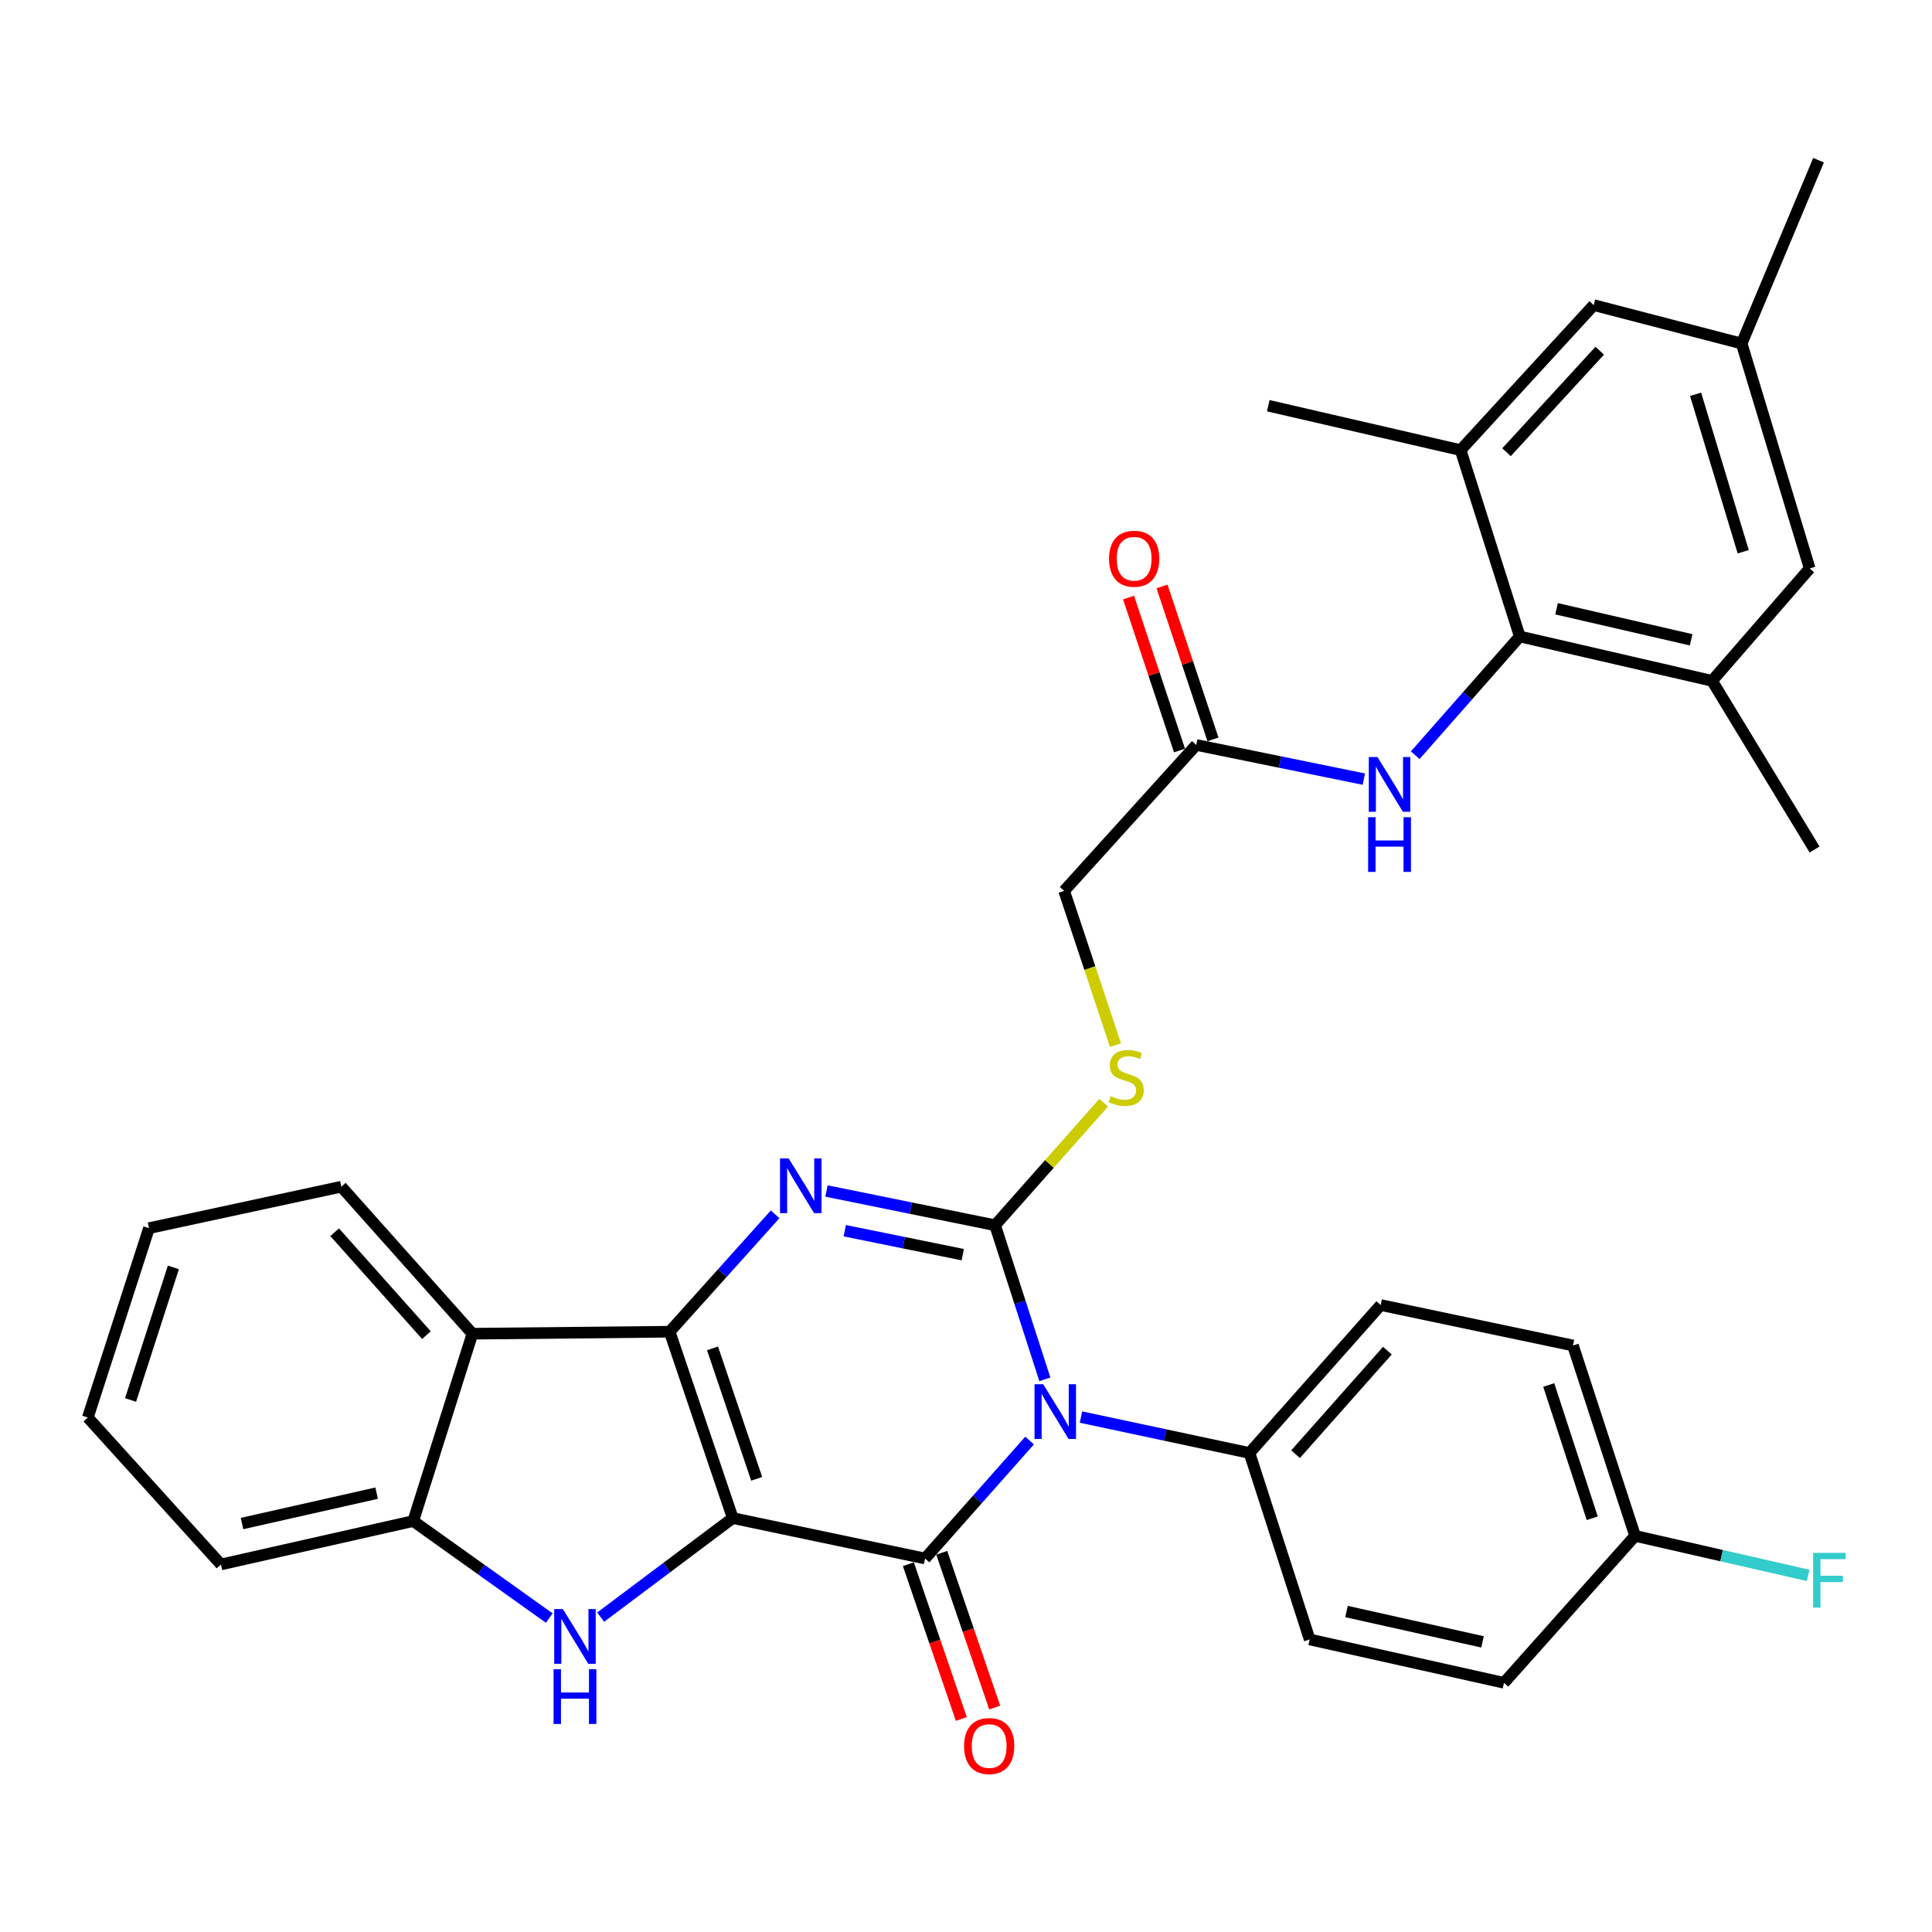 <?xml version='1.0' encoding='iso-8859-1'?>
<svg version='1.1' baseProfile='full'
              xmlns='http://www.w3.org/2000/svg'
                      xmlns:rdkit='http://www.rdkit.org/xml'
                      xmlns:xlink='http://www.w3.org/1999/xlink'
                  xml:space='preserve'
width='1000px' height='1000px' viewBox='0 0 1000 1000'>
<!-- END OF HEADER -->
<rect style='opacity:1.0;fill:#FFFFFF;stroke:none' width='1000' height='1000' x='0' y='0'> </rect>
<path class='bond-1' d='M 379.267,785.755 L 346.61,689.295' style='fill:none;fill-rule:evenodd;stroke:#000000;stroke-width:6px;stroke-linecap:butt;stroke-linejoin:miter;stroke-opacity:1' />
<path class='bond-1' d='M 391.66,765.432 L 368.8,697.91' style='fill:none;fill-rule:evenodd;stroke:#000000;stroke-width:6px;stroke-linecap:butt;stroke-linejoin:miter;stroke-opacity:1' />
<path class='bond-2' d='M 379.267,785.755 L 478.81,806.678' style='fill:none;fill-rule:evenodd;stroke:#000000;stroke-width:6px;stroke-linecap:butt;stroke-linejoin:miter;stroke-opacity:1' />
<path class='bond-5' d='M 379.267,785.755 L 345.081,811.394' style='fill:none;fill-rule:evenodd;stroke:#000000;stroke-width:6px;stroke-linecap:butt;stroke-linejoin:miter;stroke-opacity:1' />
<path class='bond-5' d='M 345.081,811.394 L 310.896,837.033' style='fill:none;fill-rule:evenodd;stroke:#0000FF;stroke-width:6px;stroke-linecap:butt;stroke-linejoin:miter;stroke-opacity:1' />
<path class='bond-0' d='M 532.923,745.618 L 505.866,776.148' style='fill:none;fill-rule:evenodd;stroke:#0000FF;stroke-width:6px;stroke-linecap:butt;stroke-linejoin:miter;stroke-opacity:1' />
<path class='bond-0' d='M 505.866,776.148 L 478.81,806.678' style='fill:none;fill-rule:evenodd;stroke:#000000;stroke-width:6px;stroke-linecap:butt;stroke-linejoin:miter;stroke-opacity:1' />
<path class='bond-3' d='M 540.812,713.939 L 527.935,674.061' style='fill:none;fill-rule:evenodd;stroke:#0000FF;stroke-width:6px;stroke-linecap:butt;stroke-linejoin:miter;stroke-opacity:1' />
<path class='bond-3' d='M 527.935,674.061 L 515.057,634.183' style='fill:none;fill-rule:evenodd;stroke:#000000;stroke-width:6px;stroke-linecap:butt;stroke-linejoin:miter;stroke-opacity:1' />
<path class='bond-11' d='M 559.513,733.471 L 603.122,742.767' style='fill:none;fill-rule:evenodd;stroke:#0000FF;stroke-width:6px;stroke-linecap:butt;stroke-linejoin:miter;stroke-opacity:1' />
<path class='bond-11' d='M 603.122,742.767 L 646.73,752.063' style='fill:none;fill-rule:evenodd;stroke:#000000;stroke-width:6px;stroke-linecap:butt;stroke-linejoin:miter;stroke-opacity:1' />
<path class='bond-4' d='M 346.61,689.295 L 373.905,658.916' style='fill:none;fill-rule:evenodd;stroke:#000000;stroke-width:6px;stroke-linecap:butt;stroke-linejoin:miter;stroke-opacity:1' />
<path class='bond-4' d='M 373.905,658.916 L 401.201,628.536' style='fill:none;fill-rule:evenodd;stroke:#0000FF;stroke-width:6px;stroke-linecap:butt;stroke-linejoin:miter;stroke-opacity:1' />
<path class='bond-6' d='M 346.61,689.295 L 244.521,690.329' style='fill:none;fill-rule:evenodd;stroke:#000000;stroke-width:6px;stroke-linecap:butt;stroke-linejoin:miter;stroke-opacity:1' />
<path class='bond-15' d='M 470.174,809.633 L 483.878,849.685' style='fill:none;fill-rule:evenodd;stroke:#000000;stroke-width:6px;stroke-linecap:butt;stroke-linejoin:miter;stroke-opacity:1' />
<path class='bond-15' d='M 483.878,849.685 L 497.582,889.737' style='fill:none;fill-rule:evenodd;stroke:#FF0000;stroke-width:6px;stroke-linecap:butt;stroke-linejoin:miter;stroke-opacity:1' />
<path class='bond-15' d='M 487.446,803.723 L 501.15,843.775' style='fill:none;fill-rule:evenodd;stroke:#000000;stroke-width:6px;stroke-linecap:butt;stroke-linejoin:miter;stroke-opacity:1' />
<path class='bond-15' d='M 501.15,843.775 L 514.854,883.828' style='fill:none;fill-rule:evenodd;stroke:#FF0000;stroke-width:6px;stroke-linecap:butt;stroke-linejoin:miter;stroke-opacity:1' />
<path class='bond-9' d='M 515.057,634.183 L 543.168,602.468' style='fill:none;fill-rule:evenodd;stroke:#000000;stroke-width:6px;stroke-linecap:butt;stroke-linejoin:miter;stroke-opacity:1' />
<path class='bond-9' d='M 543.168,602.468 L 571.279,570.752' style='fill:none;fill-rule:evenodd;stroke:#CCCC00;stroke-width:6px;stroke-linecap:butt;stroke-linejoin:miter;stroke-opacity:1' />
<path class='bond-35' d='M 515.057,634.183 L 471.421,625.322' style='fill:none;fill-rule:evenodd;stroke:#000000;stroke-width:6px;stroke-linecap:butt;stroke-linejoin:miter;stroke-opacity:1' />
<path class='bond-35' d='M 471.421,625.322 L 427.785,616.46' style='fill:none;fill-rule:evenodd;stroke:#0000FF;stroke-width:6px;stroke-linecap:butt;stroke-linejoin:miter;stroke-opacity:1' />
<path class='bond-35' d='M 498.333,649.415 L 467.788,643.212' style='fill:none;fill-rule:evenodd;stroke:#000000;stroke-width:6px;stroke-linecap:butt;stroke-linejoin:miter;stroke-opacity:1' />
<path class='bond-35' d='M 467.788,643.212 L 437.243,637.009' style='fill:none;fill-rule:evenodd;stroke:#0000FF;stroke-width:6px;stroke-linecap:butt;stroke-linejoin:miter;stroke-opacity:1' />
<path class='bond-7' d='M 284.293,837.509 L 249.093,812.402' style='fill:none;fill-rule:evenodd;stroke:#0000FF;stroke-width:6px;stroke-linecap:butt;stroke-linejoin:miter;stroke-opacity:1' />
<path class='bond-7' d='M 249.093,812.402 L 213.892,787.296' style='fill:none;fill-rule:evenodd;stroke:#000000;stroke-width:6px;stroke-linecap:butt;stroke-linejoin:miter;stroke-opacity:1' />
<path class='bond-27' d='M 244.521,690.329 L 176.661,614.234' style='fill:none;fill-rule:evenodd;stroke:#000000;stroke-width:6px;stroke-linecap:butt;stroke-linejoin:miter;stroke-opacity:1' />
<path class='bond-27' d='M 220.717,691.065 L 173.215,637.799' style='fill:none;fill-rule:evenodd;stroke:#000000;stroke-width:6px;stroke-linecap:butt;stroke-linejoin:miter;stroke-opacity:1' />
<path class='bond-34' d='M 244.521,690.329 L 213.892,787.296' style='fill:none;fill-rule:evenodd;stroke:#000000;stroke-width:6px;stroke-linecap:butt;stroke-linejoin:miter;stroke-opacity:1' />
<path class='bond-28' d='M 213.892,787.296 L 114.359,809.761' style='fill:none;fill-rule:evenodd;stroke:#000000;stroke-width:6px;stroke-linecap:butt;stroke-linejoin:miter;stroke-opacity:1' />
<path class='bond-28' d='M 194.943,772.858 L 125.27,788.584' style='fill:none;fill-rule:evenodd;stroke:#000000;stroke-width:6px;stroke-linecap:butt;stroke-linejoin:miter;stroke-opacity:1' />
<path class='bond-8' d='M 786.628,329.438 L 759.572,360.167' style='fill:none;fill-rule:evenodd;stroke:#000000;stroke-width:6px;stroke-linecap:butt;stroke-linejoin:miter;stroke-opacity:1' />
<path class='bond-8' d='M 759.572,360.167 L 732.515,390.896' style='fill:none;fill-rule:evenodd;stroke:#0000FF;stroke-width:6px;stroke-linecap:butt;stroke-linejoin:miter;stroke-opacity:1' />
<path class='bond-12' d='M 786.628,329.438 L 886.161,352.399' style='fill:none;fill-rule:evenodd;stroke:#000000;stroke-width:6px;stroke-linecap:butt;stroke-linejoin:miter;stroke-opacity:1' />
<path class='bond-12' d='M 805.662,315.094 L 875.335,331.167' style='fill:none;fill-rule:evenodd;stroke:#000000;stroke-width:6px;stroke-linecap:butt;stroke-linejoin:miter;stroke-opacity:1' />
<path class='bond-13' d='M 786.628,329.438 L 756,232.978' style='fill:none;fill-rule:evenodd;stroke:#000000;stroke-width:6px;stroke-linecap:butt;stroke-linejoin:miter;stroke-opacity:1' />
<path class='bond-20' d='M 577.372,540.959 L 564.085,501.035' style='fill:none;fill-rule:evenodd;stroke:#CCCC00;stroke-width:6px;stroke-linecap:butt;stroke-linejoin:miter;stroke-opacity:1' />
<path class='bond-20' d='M 564.085,501.035 L 550.798,461.111' style='fill:none;fill-rule:evenodd;stroke:#000000;stroke-width:6px;stroke-linecap:butt;stroke-linejoin:miter;stroke-opacity:1' />
<path class='bond-10' d='M 705.932,403.278 L 662.553,394.431' style='fill:none;fill-rule:evenodd;stroke:#0000FF;stroke-width:6px;stroke-linecap:butt;stroke-linejoin:miter;stroke-opacity:1' />
<path class='bond-10' d='M 662.553,394.431 L 619.175,385.584' style='fill:none;fill-rule:evenodd;stroke:#000000;stroke-width:6px;stroke-linecap:butt;stroke-linejoin:miter;stroke-opacity:1' />
<path class='bond-21' d='M 646.73,752.063 L 714.641,675.492' style='fill:none;fill-rule:evenodd;stroke:#000000;stroke-width:6px;stroke-linecap:butt;stroke-linejoin:miter;stroke-opacity:1' />
<path class='bond-21' d='M 670.575,752.691 L 718.112,699.09' style='fill:none;fill-rule:evenodd;stroke:#000000;stroke-width:6px;stroke-linecap:butt;stroke-linejoin:miter;stroke-opacity:1' />
<path class='bond-22' d='M 646.73,752.063 L 677.886,848.574' style='fill:none;fill-rule:evenodd;stroke:#000000;stroke-width:6px;stroke-linecap:butt;stroke-linejoin:miter;stroke-opacity:1' />
<path class='bond-17' d='M 886.161,352.399 L 936.689,294.225' style='fill:none;fill-rule:evenodd;stroke:#000000;stroke-width:6px;stroke-linecap:butt;stroke-linejoin:miter;stroke-opacity:1' />
<path class='bond-29' d='M 886.161,352.399 L 939.224,439.701' style='fill:none;fill-rule:evenodd;stroke:#000000;stroke-width:6px;stroke-linecap:butt;stroke-linejoin:miter;stroke-opacity:1' />
<path class='bond-16' d='M 756,232.978 L 824.904,157.917' style='fill:none;fill-rule:evenodd;stroke:#000000;stroke-width:6px;stroke-linecap:butt;stroke-linejoin:miter;stroke-opacity:1' />
<path class='bond-16' d='M 779.784,234.064 L 828.017,181.522' style='fill:none;fill-rule:evenodd;stroke:#000000;stroke-width:6px;stroke-linecap:butt;stroke-linejoin:miter;stroke-opacity:1' />
<path class='bond-30' d='M 756,232.978 L 656.456,209.996' style='fill:none;fill-rule:evenodd;stroke:#000000;stroke-width:6px;stroke-linecap:butt;stroke-linejoin:miter;stroke-opacity:1' />
<path class='bond-14' d='M 619.175,385.584 L 550.798,461.111' style='fill:none;fill-rule:evenodd;stroke:#000000;stroke-width:6px;stroke-linecap:butt;stroke-linejoin:miter;stroke-opacity:1' />
<path class='bond-19' d='M 627.834,382.699 L 614.647,343.115' style='fill:none;fill-rule:evenodd;stroke:#000000;stroke-width:6px;stroke-linecap:butt;stroke-linejoin:miter;stroke-opacity:1' />
<path class='bond-19' d='M 614.647,343.115 L 601.459,303.531' style='fill:none;fill-rule:evenodd;stroke:#FF0000;stroke-width:6px;stroke-linecap:butt;stroke-linejoin:miter;stroke-opacity:1' />
<path class='bond-19' d='M 610.515,388.469 L 597.327,348.885' style='fill:none;fill-rule:evenodd;stroke:#000000;stroke-width:6px;stroke-linecap:butt;stroke-linejoin:miter;stroke-opacity:1' />
<path class='bond-19' d='M 597.327,348.885 L 584.139,309.301' style='fill:none;fill-rule:evenodd;stroke:#FF0000;stroke-width:6px;stroke-linecap:butt;stroke-linejoin:miter;stroke-opacity:1' />
<path class='bond-18' d='M 824.904,157.917 L 901.476,177.816' style='fill:none;fill-rule:evenodd;stroke:#000000;stroke-width:6px;stroke-linecap:butt;stroke-linejoin:miter;stroke-opacity:1' />
<path class='bond-38' d='M 936.689,294.225 L 901.476,177.816' style='fill:none;fill-rule:evenodd;stroke:#000000;stroke-width:6px;stroke-linecap:butt;stroke-linejoin:miter;stroke-opacity:1' />
<path class='bond-38' d='M 902.284,285.573 L 877.635,204.087' style='fill:none;fill-rule:evenodd;stroke:#000000;stroke-width:6px;stroke-linecap:butt;stroke-linejoin:miter;stroke-opacity:1' />
<path class='bond-31' d='M 901.476,177.816 L 941.273,82.918' style='fill:none;fill-rule:evenodd;stroke:#000000;stroke-width:6px;stroke-linecap:butt;stroke-linejoin:miter;stroke-opacity:1' />
<path class='bond-25' d='M 714.641,675.492 L 814.164,696.425' style='fill:none;fill-rule:evenodd;stroke:#000000;stroke-width:6px;stroke-linecap:butt;stroke-linejoin:miter;stroke-opacity:1' />
<path class='bond-24' d='M 677.886,848.574 L 778.454,871.018' style='fill:none;fill-rule:evenodd;stroke:#000000;stroke-width:6px;stroke-linecap:butt;stroke-linejoin:miter;stroke-opacity:1' />
<path class='bond-24' d='M 696.948,834.123 L 767.345,849.834' style='fill:none;fill-rule:evenodd;stroke:#000000;stroke-width:6px;stroke-linecap:butt;stroke-linejoin:miter;stroke-opacity:1' />
<path class='bond-23' d='M 846.324,794.964 L 778.454,871.018' style='fill:none;fill-rule:evenodd;stroke:#000000;stroke-width:6px;stroke-linecap:butt;stroke-linejoin:miter;stroke-opacity:1' />
<path class='bond-26' d='M 846.324,794.964 L 891.108,805.193' style='fill:none;fill-rule:evenodd;stroke:#000000;stroke-width:6px;stroke-linecap:butt;stroke-linejoin:miter;stroke-opacity:1' />
<path class='bond-26' d='M 891.108,805.193 L 935.893,815.423' style='fill:none;fill-rule:evenodd;stroke:#33CCCC;stroke-width:6px;stroke-linecap:butt;stroke-linejoin:miter;stroke-opacity:1' />
<path class='bond-37' d='M 846.324,794.964 L 814.164,696.425' style='fill:none;fill-rule:evenodd;stroke:#000000;stroke-width:6px;stroke-linecap:butt;stroke-linejoin:miter;stroke-opacity:1' />
<path class='bond-37' d='M 824.145,785.847 L 801.633,716.869' style='fill:none;fill-rule:evenodd;stroke:#000000;stroke-width:6px;stroke-linecap:butt;stroke-linejoin:miter;stroke-opacity:1' />
<path class='bond-32' d='M 176.661,614.234 L 77.118,635.695' style='fill:none;fill-rule:evenodd;stroke:#000000;stroke-width:6px;stroke-linecap:butt;stroke-linejoin:miter;stroke-opacity:1' />
<path class='bond-33' d='M 114.359,809.761 L 45.455,733.716' style='fill:none;fill-rule:evenodd;stroke:#000000;stroke-width:6px;stroke-linecap:butt;stroke-linejoin:miter;stroke-opacity:1' />
<path class='bond-36' d='M 77.118,635.695 L 45.455,733.716' style='fill:none;fill-rule:evenodd;stroke:#000000;stroke-width:6px;stroke-linecap:butt;stroke-linejoin:miter;stroke-opacity:1' />
<path class='bond-36' d='M 89.74,656.009 L 67.576,724.625' style='fill:none;fill-rule:evenodd;stroke:#000000;stroke-width:6px;stroke-linecap:butt;stroke-linejoin:miter;stroke-opacity:1' />
<path  class='atom-1' d='M 539.943 716.473
L 549.223 731.473
Q 550.143 732.953, 551.623 735.633
Q 553.103 738.313, 553.183 738.473
L 553.183 716.473
L 556.943 716.473
L 556.943 744.793
L 553.063 744.793
L 543.103 728.393
Q 541.943 726.473, 540.703 724.273
Q 539.503 722.073, 539.143 721.393
L 539.143 744.793
L 535.463 744.793
L 535.463 716.473
L 539.943 716.473
' fill='#0000FF'/>
<path  class='atom-5' d='M 408.22 599.597
L 417.5 614.597
Q 418.42 616.077, 419.9 618.757
Q 421.38 621.437, 421.46 621.597
L 421.46 599.597
L 425.22 599.597
L 425.22 627.917
L 421.34 627.917
L 411.38 611.517
Q 410.22 609.597, 408.98 607.397
Q 407.78 605.197, 407.42 604.517
L 407.42 627.917
L 403.74 627.917
L 403.74 599.597
L 408.22 599.597
' fill='#0000FF'/>
<path  class='atom-6' d='M 291.344 832.842
L 300.624 847.842
Q 301.544 849.322, 303.024 852.002
Q 304.504 854.682, 304.584 854.842
L 304.584 832.842
L 308.344 832.842
L 308.344 861.162
L 304.464 861.162
L 294.504 844.762
Q 293.344 842.842, 292.104 840.642
Q 290.904 838.442, 290.544 837.762
L 290.544 861.162
L 286.864 861.162
L 286.864 832.842
L 291.344 832.842
' fill='#0000FF'/>
<path  class='atom-6' d='M 286.524 863.994
L 290.364 863.994
L 290.364 876.034
L 304.844 876.034
L 304.844 863.994
L 308.684 863.994
L 308.684 892.314
L 304.844 892.314
L 304.844 879.234
L 290.364 879.234
L 290.364 892.314
L 286.524 892.314
L 286.524 863.994
' fill='#0000FF'/>
<path  class='atom-10' d='M 574.917 567.342
Q 575.237 567.462, 576.557 568.022
Q 577.877 568.582, 579.317 568.942
Q 580.797 569.262, 582.237 569.262
Q 584.917 569.262, 586.477 567.982
Q 588.037 566.662, 588.037 564.382
Q 588.037 562.822, 587.237 561.862
Q 586.477 560.902, 585.277 560.382
Q 584.077 559.862, 582.077 559.262
Q 579.557 558.502, 578.037 557.782
Q 576.557 557.062, 575.477 555.542
Q 574.437 554.022, 574.437 551.462
Q 574.437 547.902, 576.837 545.702
Q 579.277 543.502, 584.077 543.502
Q 587.357 543.502, 591.077 545.062
L 590.157 548.142
Q 586.757 546.742, 584.197 546.742
Q 581.437 546.742, 579.917 547.902
Q 578.397 549.022, 578.437 550.982
Q 578.437 552.502, 579.197 553.422
Q 579.997 554.342, 581.117 554.862
Q 582.277 555.382, 584.197 555.982
Q 586.757 556.782, 588.277 557.582
Q 589.797 558.382, 590.877 560.022
Q 591.997 561.622, 591.997 564.382
Q 591.997 568.302, 589.357 570.422
Q 586.757 572.502, 582.397 572.502
Q 579.877 572.502, 577.957 571.942
Q 576.077 571.422, 573.837 570.502
L 574.917 567.342
' fill='#CCCC00'/>
<path  class='atom-11' d='M 712.965 391.829
L 722.245 406.829
Q 723.165 408.309, 724.645 410.989
Q 726.125 413.669, 726.205 413.829
L 726.205 391.829
L 729.965 391.829
L 729.965 420.149
L 726.085 420.149
L 716.125 403.749
Q 714.965 401.829, 713.725 399.629
Q 712.525 397.429, 712.165 396.749
L 712.165 420.149
L 708.485 420.149
L 708.485 391.829
L 712.965 391.829
' fill='#0000FF'/>
<path  class='atom-11' d='M 708.145 422.981
L 711.985 422.981
L 711.985 435.021
L 726.465 435.021
L 726.465 422.981
L 730.305 422.981
L 730.305 451.301
L 726.465 451.301
L 726.465 438.221
L 711.985 438.221
L 711.985 451.301
L 708.145 451.301
L 708.145 422.981
' fill='#0000FF'/>
<path  class='atom-16' d='M 498.994 903.745
Q 498.994 896.945, 502.354 893.145
Q 505.714 889.345, 511.994 889.345
Q 518.274 889.345, 521.634 893.145
Q 524.994 896.945, 524.994 903.745
Q 524.994 910.625, 521.594 914.545
Q 518.194 918.425, 511.994 918.425
Q 505.754 918.425, 502.354 914.545
Q 498.994 910.665, 498.994 903.745
M 511.994 915.225
Q 516.314 915.225, 518.634 912.345
Q 520.994 909.425, 520.994 903.745
Q 520.994 898.185, 518.634 895.385
Q 516.314 892.545, 511.994 892.545
Q 507.674 892.545, 505.314 895.345
Q 502.994 898.145, 502.994 903.745
Q 502.994 909.465, 505.314 912.345
Q 507.674 915.225, 511.994 915.225
' fill='#FF0000'/>
<path  class='atom-20' d='M 574.035 289.194
Q 574.035 282.394, 577.395 278.594
Q 580.755 274.794, 587.035 274.794
Q 593.315 274.794, 596.675 278.594
Q 600.035 282.394, 600.035 289.194
Q 600.035 296.074, 596.635 299.994
Q 593.235 303.874, 587.035 303.874
Q 580.795 303.874, 577.395 299.994
Q 574.035 296.114, 574.035 289.194
M 587.035 300.674
Q 591.355 300.674, 593.675 297.794
Q 596.035 294.874, 596.035 289.194
Q 596.035 283.634, 593.675 280.834
Q 591.355 277.994, 587.035 277.994
Q 582.715 277.994, 580.355 280.794
Q 578.035 283.594, 578.035 289.194
Q 578.035 294.914, 580.355 297.794
Q 582.715 300.674, 587.035 300.674
' fill='#FF0000'/>
<path  class='atom-27' d='M 938.471 803.775
L 955.311 803.775
L 955.311 807.015
L 942.271 807.015
L 942.271 815.615
L 953.871 815.615
L 953.871 818.895
L 942.271 818.895
L 942.271 832.095
L 938.471 832.095
L 938.471 803.775
' fill='#33CCCC'/>
</svg>
